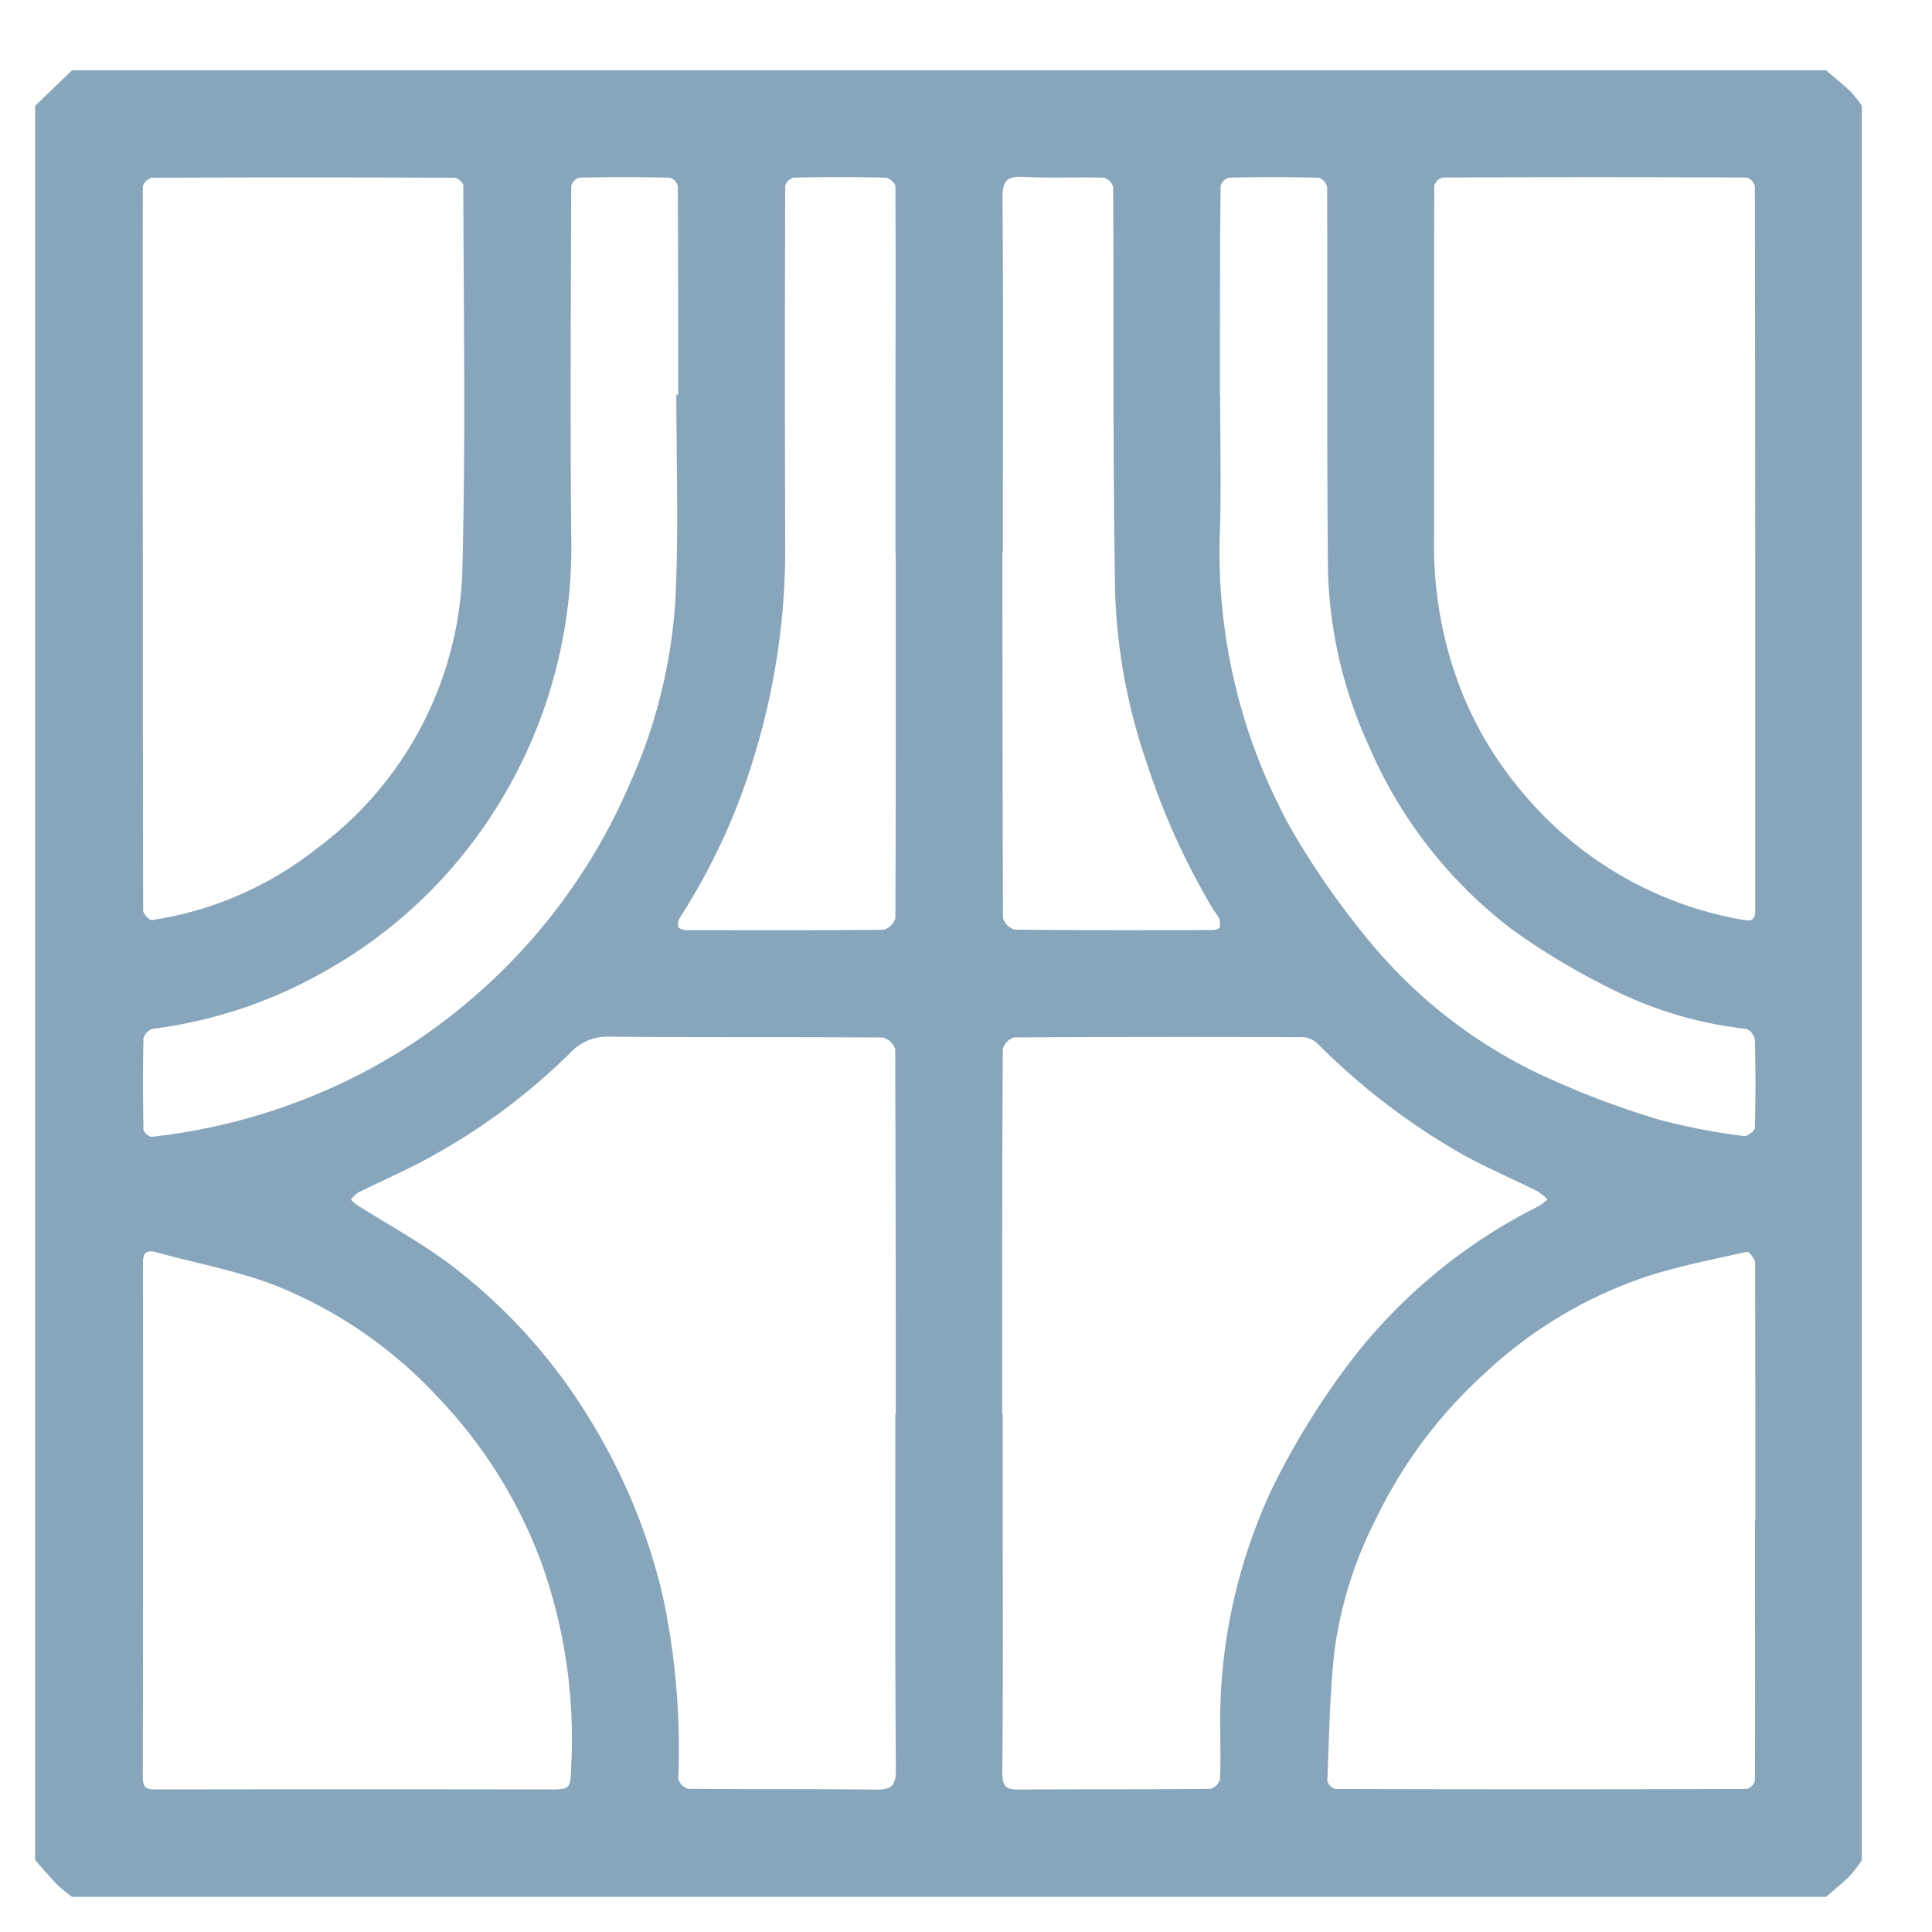 <svg xmlns="http://www.w3.org/2000/svg" width="55" height="55" viewBox="0 0 55 55"><defs><style>.a{fill:none;}.b{fill:#88a6bb;}</style></defs><g transform="translate(-949 6147)"><path class="a" d="M0,0H55V55H0Z" transform="translate(949 -6147)"/><g transform="translate(885 -6210)"><path class="b" d="M65,115.95V66.014L66.05,65h49.936c.236.208.48.4.705.614a3.243,3.243,0,0,1,.312.4V115.95a3.78,3.78,0,0,1-.337.448c-.208.208-.45.4-.677.6H66.05a4.341,4.341,0,0,1-.416-.34C65.416,116.432,65.208,116.188,65,115.95Zm27.536-12.688h.01v2.969c0,2.414.011,4.828-.012,7.24,0,.4.118.476.476.474,1.816-.014,3.633,0,5.449-.019a.393.393,0,0,0,.269-.272c.028-.469.011-.936.009-1.411a15.646,15.646,0,0,1,1.485-6.886,22.172,22.172,0,0,1,2.148-3.5,15.438,15.438,0,0,1,5.442-4.525,1.629,1.629,0,0,0,.239-.186,1.56,1.56,0,0,0-.279-.232c-.757-.379-1.542-.706-2.273-1.128a19.268,19.268,0,0,1-4-3.085.653.653,0,0,0-.416-.174q-4.109-.016-8.216.007a.472.472,0,0,0-.319.333c-.021,3.459-.018,6.922-.018,10.386Zm-3.045,0h.01q0-5.2-.016-10.391a.5.5,0,0,0-.353-.334c-2.6-.019-5.19,0-7.784-.024a1.432,1.432,0,0,0-1.112.458,17.926,17.926,0,0,1-4.27,3.12c-.579.3-1.18.567-1.768.858a1,1,0,0,0-.208.2,1.055,1.055,0,0,0,.148.138c.9.57,1.84,1.08,2.687,1.716a15.921,15.921,0,0,1,4.119,4.655,16.912,16.912,0,0,1,1.932,4.812,20.8,20.8,0,0,1,.432,5.163.416.416,0,0,0,.284.291c1.774.018,3.548,0,5.322.023.458.006.593-.094.59-.583-.027-3.371-.015-6.738-.015-10.106ZM68.067,78.614h0v2.392q0,3.952.008,7.912c0,.1.179.285.251.275a9.929,9.929,0,0,0,4.68-2.029,10.239,10.239,0,0,0,4.16-8.091c.09-3.594.031-7.194.024-10.79,0-.078-.164-.223-.252-.223q-4.309-.018-8.618,0a.368.368,0,0,0-.255.254q-.005,5.147,0,10.3Zm45.9,0h0q0-5.16-.01-10.32a.343.343,0,0,0-.233-.24q-4.327-.019-8.654,0a.343.343,0,0,0-.239.236c-.01,3.374,0,6.748-.007,10.121a11.36,11.36,0,0,0,.569,3.68,10.361,10.361,0,0,0,1.976,3.5,10.491,10.491,0,0,0,6.276,3.6c.261.047.323-.045.323-.276v-10.3ZM68.072,106.288q0,3.647-.006,7.3c0,.271.075.355.346.354q5.585-.01,11.17,0c.675,0,.654,0,.679-.68a14.831,14.831,0,0,0-.849-5.777,13.684,13.684,0,0,0-3-4.766,12.743,12.743,0,0,0-4.591-3.132c-1.082-.416-2.243-.624-3.365-.936-.307-.085-.386.028-.386.312Q68.075,102.625,68.072,106.288Zm45.9-.007h0v-1.014q0-3.159-.008-6.318c0-.111-.179-.329-.234-.312-.9.2-1.814.383-2.7.653a12.528,12.528,0,0,0-4.74,2.786,13.5,13.5,0,0,0-3.138,4.2,11.6,11.6,0,0,0-1.165,3.744c-.135,1.219-.149,2.452-.2,3.68a.329.329,0,0,0,.226.229q5.856.017,11.712,0a.342.342,0,0,0,.235-.237c.008-2.474,0-4.942,0-7.4ZM98.729,74.228h.007c0,1.231.026,2.463,0,3.693a16.252,16.252,0,0,0,2.026,8.689,23.206,23.206,0,0,0,2.354,3.342,14.137,14.137,0,0,0,4.68,3.61,24.968,24.968,0,0,0,3.392,1.3,17.687,17.687,0,0,0,2.462.479c.092.016.3-.146.307-.229q.035-1.257,0-2.516a.407.407,0,0,0-.243-.306,11.289,11.289,0,0,1-3.728-1.081,19.918,19.918,0,0,1-2.907-1.724,12.993,12.993,0,0,1-4.132-5.3,12.713,12.713,0,0,1-1.144-5c-.032-3.62-.009-7.242-.022-10.862a.369.369,0,0,0-.242-.265q-1.276-.029-2.552,0a.342.342,0,0,0-.239.234C98.727,70.27,98.729,72.249,98.729,74.228Zm-15.475.006h.052c0-1.976,0-3.958-.01-5.937a.342.342,0,0,0-.233-.24q-1.284-.027-2.57,0a.343.343,0,0,0-.232.242c-.01,3.312-.029,6.626,0,9.938a13.949,13.949,0,0,1-2.418,8.2,13.6,13.6,0,0,1-4.784,4.319,13.259,13.259,0,0,1-4.712,1.533.391.391,0,0,0-.263.268c-.02.868-.016,1.738,0,2.606a.312.312,0,0,0,.233.2,17.056,17.056,0,0,0,5.33-1.49,16.447,16.447,0,0,0,3.712-2.381A16.734,16.734,0,0,0,81.934,85.3a15,15,0,0,0,1.294-5.254C83.322,78.11,83.254,76.171,83.254,74.234Zm6.246,4.51h-.009V76.156c0-2.619.011-5.236,0-7.855,0-.085-.181-.242-.28-.244q-1.312-.029-2.624,0a.342.342,0,0,0-.234.24q-.015,5.122,0,10.245a20.055,20.055,0,0,1-.862,5.918,17.992,17.992,0,0,1-2.134,4.66.346.346,0,0,0-.048.267c.019.052.147.09.227.092,1.872,0,3.744.009,5.616-.011a.485.485,0,0,0,.338-.331c.014-3.465.01-6.928.01-10.392Zm3.046-.024h-.009q0,5.205.015,10.41a.485.485,0,0,0,.336.334c1.872.022,3.744.017,5.616.012.076,0,.2-.03.218-.077a.442.442,0,0,0-.026-.272,1.219,1.219,0,0,0-.131-.192,20.359,20.359,0,0,1-1.912-4.194,16.528,16.528,0,0,1-.906-4.816c-.072-3.867-.036-7.737-.058-11.6a.38.38,0,0,0-.259-.266c-.76-.022-1.522.016-2.281-.022-.473-.023-.614.094-.609.6.024,3.36.009,6.723.009,10.088Z"/></g></g></svg>